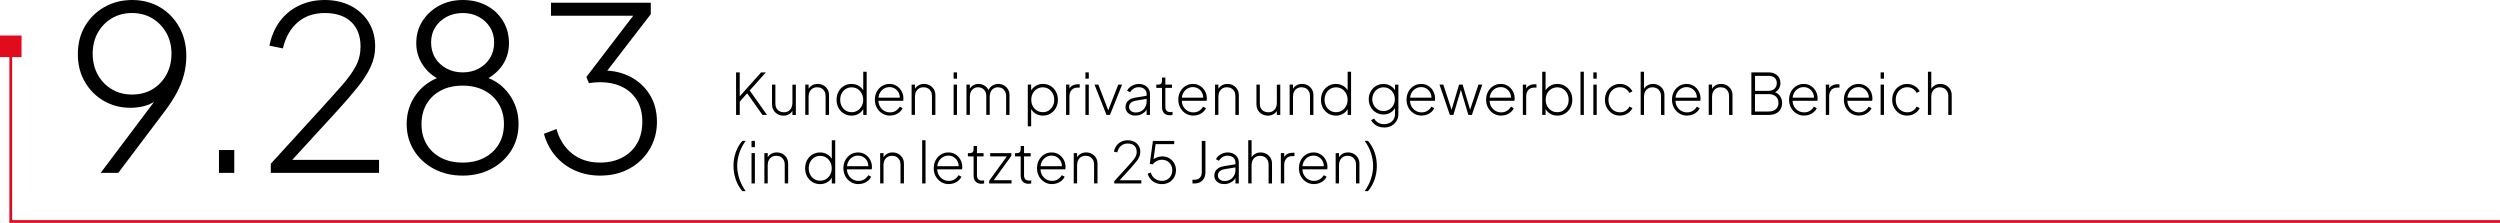 <?xml version="1.0" encoding="UTF-8"?><svg id="Ebene_1" xmlns="http://www.w3.org/2000/svg" viewBox="0 0 1094.8 97.6"><defs><style>.cls-1{fill:none;stroke:#e20a1d;stroke-miterlimit:10;stroke-width:1.2px;}.cls-2{fill:#e20a1d;}</style></defs><g id="Referenzen"><polyline class="cls-1" points="1094.8 97 4.71 97 4.71 20.09"/><rect class="cls-2" y="15.56" width="9.43" height="9.43"/><path d="M44.09,75.7l27-35.9,1.6-.5c-1.2,2-2.65,3.59-4.35,4.75-1.7,1.17-3.5,1.98-5.4,2.45-1.9.47-3.85.7-5.85.7-4.27,0-8.13-1-11.6-3-3.47-2-6.23-4.77-8.3-8.3-2.07-3.53-3.1-7.6-3.1-12.2s1.05-8.77,3.15-12.3c2.1-3.53,4.95-6.32,8.55-8.35,3.6-2.03,7.63-3.05,12.1-3.05s8.58,1.05,12.15,3.15c3.57,2.1,6.38,5,8.45,8.7s3.1,7.92,3.1,12.65c0,2.93-.37,5.75-1.1,8.45-.73,2.7-1.8,5.33-3.2,7.9-1.4,2.57-3.13,5.22-5.2,7.95l-20.3,26.9h-7.7ZM57.79,41.4c3.4,0,6.38-.77,8.95-2.3,2.57-1.53,4.6-3.65,6.1-6.35,1.5-2.7,2.25-5.78,2.25-9.25s-.77-6.53-2.3-9.2c-1.54-2.66-3.58-4.77-6.15-6.3-2.57-1.53-5.52-2.3-8.85-2.3s-6.2.77-8.8,2.3c-2.6,1.53-4.65,3.63-6.15,6.3-1.5,2.67-2.25,5.73-2.25,9.2s.75,6.55,2.25,9.25c1.5,2.7,3.55,4.82,6.15,6.35,2.6,1.54,5.53,2.3,8.8,2.3Z"/><path d="M95.89,75.7v-10h6.7v10h-6.7Z"/><path d="M118.59,75.7v-4l20.9-22.9c4.13-4.53,7.55-8.33,10.25-11.4,2.7-3.07,4.73-5.9,6.1-8.5,1.37-2.6,2.05-5.43,2.05-8.5,0-4.67-1.38-8.28-4.15-10.85-2.77-2.56-6.58-3.85-11.45-3.85s-8.79,1.37-11.95,4.1c-3.17,2.73-5.32,6.54-6.45,11.4l-5.9-1.2c.87-4.27,2.43-7.88,4.7-10.85,2.27-2.97,5.08-5.23,8.45-6.8,3.37-1.57,7.05-2.35,11.05-2.35,4.27,0,8.07.85,11.4,2.55,3.33,1.7,5.95,4.09,7.85,7.15,1.9,3.07,2.85,6.63,2.85,10.7,0,3-.63,5.9-1.9,8.7-1.27,2.8-3.13,5.75-5.6,8.85-2.47,3.1-5.5,6.62-9.1,10.55l-19.7,21.5h38v5.7h-47.4Z"/><path d="M202.59,76.9c-4.67,0-8.85-.98-12.55-2.95-3.7-1.96-6.62-4.65-8.75-8.05-2.13-3.4-3.2-7.27-3.2-11.6,0-4.87,1.38-9.18,4.15-12.95,2.77-3.77,6.45-6.38,11.05-7.85l.2,1.8c-3.53-1.53-6.28-3.77-8.25-6.7-1.97-2.93-2.95-6.17-2.95-9.7s.9-6.82,2.7-9.65,4.23-5.08,7.3-6.75c3.07-1.67,6.53-2.5,10.4-2.5s7.32.8,10.35,2.4c3.03,1.6,5.43,3.83,7.2,6.7,1.77,2.87,2.65,6.13,2.65,9.8s-.97,6.9-2.9,9.7c-1.93,2.8-4.63,5.04-8.1,6.7l.1-1.8c4.6,1.4,8.27,4,11,7.8,2.73,3.8,4.1,8.13,4.1,13,0,4.34-1.07,8.2-3.2,11.6-2.13,3.4-5.05,6.08-8.75,8.05-3.7,1.97-7.88,2.95-12.55,2.95ZM202.59,71.2c3.6,0,6.75-.7,9.45-2.1s4.82-3.37,6.35-5.9c1.53-2.53,2.3-5.5,2.3-8.9s-.77-6.27-2.3-8.8c-1.53-2.53-3.65-4.5-6.35-5.9s-5.85-2.1-9.45-2.1-6.75.7-9.45,2.1c-2.7,1.4-4.8,3.37-6.3,5.9s-2.25,5.5-2.25,8.9.75,6.27,2.25,8.8c1.5,2.54,3.6,4.5,6.3,5.9,2.7,1.4,5.85,2.1,9.45,2.1ZM202.59,31.7c2.67,0,5.03-.56,7.1-1.7,2.07-1.13,3.7-2.67,4.9-4.6s1.8-4.2,1.8-6.8-.6-4.75-1.8-6.65-2.83-3.42-4.9-4.55c-2.07-1.13-4.4-1.7-7-1.7s-5.05.57-7.15,1.7-3.75,2.65-4.95,4.55-1.8,4.12-1.8,6.65.6,4.87,1.8,6.8,2.85,3.47,4.95,4.6c2.1,1.13,4.45,1.7,7.05,1.7Z"/><path d="M262.79,76.9c-3.93,0-7.57-.73-10.9-2.2-3.33-1.46-6.18-3.56-8.55-6.3-2.37-2.73-4.08-6-5.15-9.8l5.5-2.1c1.27,4.53,3.55,8.12,6.85,10.75,3.3,2.63,7.38,3.95,12.25,3.95,3.67,0,6.9-.73,9.7-2.2s4.97-3.53,6.5-6.2c1.53-2.66,2.3-5.83,2.3-9.5s-.82-6.98-2.45-9.55c-1.63-2.57-3.83-4.5-6.6-5.8-2.77-1.3-5.88-1.95-9.35-1.95-.73,0-1.57.03-2.5.1-.93.07-1.77.17-2.5.3l-1.1-2.7,20.5-26.8h-36V1.2h43.7v5l-20.1,26.1-.4-1.4c4.2,0,8.07.92,11.6,2.75,3.53,1.83,6.35,4.43,8.45,7.8,2.1,3.37,3.15,7.35,3.15,11.95,0,4.33-1.05,8.28-3.15,11.85-2.1,3.57-5.02,6.4-8.75,8.5-3.73,2.1-8.07,3.15-13,3.15Z"/><path d="M322.34,50.33v-18.62h1.6v11.2l-.45-.23,9.8-10.97h2.08l-7.55,8.47.07-1.15,8,11.3h-1.98l-6.72-9.47-3.25,3.65v5.83h-1.6Z"/><path d="M343.06,50.63c-.9,0-1.73-.2-2.49-.61-.76-.41-1.36-1-1.81-1.76-.45-.77-.68-1.67-.68-2.72v-8.48h1.48v8.38c0,.77.16,1.43.49,2,.32.57.77,1,1.34,1.29.57.29,1.19.44,1.88.44.78,0,1.45-.17,2.01-.53.56-.35.99-.83,1.29-1.45.3-.62.45-1.32.45-2.12v-8h1.5v13.28h-1.5v-2.7l.38.12c-.3.87-.83,1.56-1.6,2.09-.77.52-1.67.79-2.73.79Z"/><path d="M352.64,50.33v-13.28h1.47v2.7l-.35-.12c.3-.87.84-1.56,1.61-2.09.77-.53,1.67-.79,2.69-.79.92,0,1.75.21,2.51.62.76.42,1.36,1,1.81,1.74.45.74.67,1.6.67,2.56v8.65h-1.5v-8.25c0-.8-.16-1.49-.48-2.06-.32-.58-.75-1.02-1.31-1.33-.56-.31-1.2-.46-1.91-.46-.77,0-1.43.17-1.99.52-.56.35-.99.83-1.3,1.45s-.46,1.33-.46,2.12v8h-1.47Z"/><path d="M372.88,50.63c-1.23,0-2.35-.3-3.34-.91s-1.77-1.43-2.34-2.48c-.57-1.04-.85-2.22-.85-3.54s.28-2.52.85-3.56c.57-1.04,1.35-1.87,2.34-2.47s2.1-.91,3.34-.91,2.3.29,3.25.88c.95.58,1.67,1.36,2.15,2.33l-.25.47v-9.02h1.5v18.92h-1.5v-3.38l.25.35c-.47,1.03-1.18,1.85-2.14,2.44-.96.59-2.05.89-3.26.89ZM372.94,49.13c.97,0,1.83-.24,2.59-.71.76-.48,1.36-1.12,1.81-1.94s.67-1.74.67-2.78-.22-1.98-.67-2.8-1.05-1.46-1.81-1.94c-.76-.48-1.62-.71-2.59-.71s-1.8.24-2.56.71c-.76.47-1.35,1.12-1.79,1.94-.43.82-.65,1.75-.65,2.8s.22,1.96.65,2.78c.43.82,1.02,1.46,1.77,1.94.75.47,1.61.71,2.58.71Z"/><path d="M389.76,50.63c-1.25,0-2.38-.3-3.38-.91s-1.79-1.44-2.38-2.49c-.58-1.05-.88-2.23-.88-3.55s.28-2.52.85-3.56c.57-1.04,1.33-1.86,2.3-2.46.97-.6,2.05-.9,3.25-.9.92,0,1.75.17,2.49.51.74.34,1.38.8,1.91,1.39.53.58.95,1.25,1.25,2.01.3.76.45,1.56.45,2.41,0,.17,0,.34-.02.51s-.04.36-.08.56h-11.52v-1.38h10.68l-.68.55c.1-.98-.04-1.86-.42-2.64-.38-.77-.93-1.39-1.64-1.85s-1.51-.69-2.41-.69-1.75.24-2.5.71c-.75.48-1.34,1.12-1.77,1.95-.43.83-.62,1.78-.57,2.86-.05,1.08.15,2.05.61,2.89.46.84,1.08,1.5,1.86,1.96s1.65.7,2.6.7,1.81-.23,2.52-.69c.72-.46,1.3-1.06,1.75-1.81l1.25.67c-.28.62-.7,1.17-1.25,1.66-.55.49-1.19.88-1.91,1.15-.73.27-1.51.41-2.36.41Z"/><path d="M399.21,50.33v-13.28h1.47v2.7l-.35-.12c.3-.87.84-1.56,1.61-2.09.77-.53,1.67-.79,2.69-.79.92,0,1.75.21,2.51.62.76.42,1.36,1,1.81,1.74.45.74.67,1.6.67,2.56v8.65h-1.5v-8.25c0-.8-.16-1.49-.47-2.06-.32-.58-.75-1.02-1.31-1.33-.56-.31-1.2-.46-1.91-.46-.77,0-1.43.17-1.99.52-.56.35-.99.83-1.3,1.45s-.46,1.33-.46,2.12v8h-1.47Z"/><path d="M417.61,34.45v-2.75h1.47v2.75h-1.47ZM417.61,50.33v-13.28h1.47v13.28h-1.47Z"/><path d="M423.24,50.33v-13.28h1.47v2.7l-.25-.38c.32-.82.85-1.46,1.59-1.92.74-.47,1.57-.7,2.49-.7,1.03,0,1.97.3,2.83.9.85.6,1.44,1.39,1.77,2.38h-.45c.28-1.02.84-1.82,1.67-2.4.83-.58,1.77-.88,2.83-.88.87,0,1.67.21,2.42.62.75.42,1.35,1,1.8,1.74.45.74.67,1.6.67,2.56v8.65h-1.47v-8.25c0-.8-.16-1.49-.49-2.06-.33-.58-.75-1.02-1.29-1.33-.53-.31-1.13-.46-1.8-.46-.72,0-1.35.17-1.9.52-.55.35-.97.83-1.27,1.45-.3.62-.45,1.33-.45,2.12v8h-1.5v-8.25c0-.8-.16-1.49-.47-2.06-.32-.58-.75-1.02-1.29-1.33-.54-.31-1.15-.46-1.81-.46-.72,0-1.35.17-1.89.52-.54.35-.97.83-1.27,1.45-.31.62-.46,1.33-.46,2.12v8h-1.47Z"/><path d="M450.09,55.33v-18.28h1.47v3.38l-.25-.47c.52-.97,1.25-1.74,2.19-2.33.94-.58,2.02-.88,3.24-.88s2.36.3,3.34.91,1.75,1.43,2.33,2.47c.58,1.04.86,2.23.86,3.56s-.29,2.5-.86,3.54c-.58,1.04-1.35,1.87-2.33,2.48s-2.09.91-3.34.91-2.3-.3-3.26-.89c-.96-.59-1.68-1.4-2.16-2.44l.25-.35v8.38h-1.47ZM456.68,49.13c.95,0,1.8-.24,2.55-.71.75-.48,1.34-1.12,1.78-1.94s.65-1.74.65-2.78-.22-1.98-.65-2.8-1.03-1.46-1.78-1.94c-.75-.48-1.61-.71-2.57-.71s-1.81.24-2.58.71c-.77.47-1.37,1.12-1.81,1.94-.44.82-.66,1.74-.66,2.77s.22,1.98.66,2.8c.44.82,1.05,1.46,1.83,1.94.77.47,1.64.71,2.59.71Z"/><path d="M466.86,50.33v-13.28h1.47v2.5l-.27-.22c.28-.77.77-1.36,1.47-1.79.7-.43,1.53-.64,2.47-.64h.83v1.47h-1c-1.08,0-1.94.35-2.56,1.05-.62.7-.94,1.62-.94,2.78v8.12h-1.47Z"/><path d="M475.33,34.45v-2.75h1.47v2.75h-1.47ZM475.33,50.33v-13.28h1.47v13.28h-1.47Z"/><path d="M484.56,50.33l-5.25-13.28h1.67l4.62,11.98h-.55l4.65-11.98h1.7l-5.33,13.28h-1.53Z"/><path d="M497.21,50.63c-.83,0-1.58-.16-2.22-.47-.65-.32-1.17-.75-1.55-1.31-.38-.56-.57-1.2-.57-1.94,0-.65.14-1.26.42-1.83.28-.57.74-1.05,1.38-1.46.63-.41,1.46-.7,2.47-.86l5.38-.9v1.38l-4.97.82c-1.13.18-1.94.53-2.41,1.03-.47.5-.71,1.08-.71,1.75,0,.72.27,1.3.83,1.75.55.45,1.24.67,2.07.67.97,0,1.81-.22,2.53-.65s1.28-1.02,1.67-1.75c.4-.73.6-1.53.6-2.4v-3.28c0-.9-.32-1.62-.95-2.17-.63-.55-1.47-.83-2.5-.83-.83,0-1.58.21-2.25.62-.67.42-1.17.96-1.53,1.62l-1.33-.72c.25-.53.63-1.02,1.15-1.46.52-.44,1.11-.8,1.79-1.07.68-.28,1.4-.41,2.16-.41.97,0,1.82.19,2.56.56.74.38,1.32.9,1.74,1.56.42.67.62,1.43.62,2.3v9.15h-1.47v-2.78l.17.12c-.22.53-.58,1.02-1.08,1.46s-1.09.8-1.76,1.08c-.67.27-1.42.41-2.24.41Z"/><path d="M512.31,50.48c-1.12,0-1.97-.31-2.56-.94-.59-.62-.89-1.54-.89-2.74v-8.32h-2.5v-1.43h.95c.5,0,.88-.15,1.15-.44.27-.29.4-.7.4-1.21v-1.45h1.47v3.1h2.9v1.43h-2.9v8.32c0,.38.06.75.17,1.09.12.34.33.62.65.85.32.23.77.34,1.35.34.13,0,.3,0,.49-.03.19-.02.35-.03.49-.05v1.33c-.18.05-.4.09-.64.11-.24.03-.42.04-.54.04Z"/><path d="M522.64,50.63c-1.25,0-2.38-.3-3.38-.91s-1.79-1.44-2.38-2.49c-.58-1.05-.88-2.23-.88-3.55s.28-2.52.85-3.56c.57-1.04,1.33-1.86,2.3-2.46.97-.6,2.05-.9,3.25-.9.92,0,1.75.17,2.49.51.74.34,1.38.8,1.91,1.39.53.58.95,1.25,1.25,2.01.3.76.45,1.56.45,2.41,0,.17,0,.34-.03.51s-.04.36-.08.56h-11.52v-1.38h10.67l-.67.55c.1-.98-.04-1.86-.43-2.64-.38-.77-.93-1.39-1.64-1.85-.71-.46-1.51-.69-2.41-.69s-1.75.24-2.5.71c-.75.48-1.34,1.12-1.77,1.95-.43.83-.62,1.78-.58,2.86-.05,1.08.15,2.05.61,2.89.46.84,1.08,1.5,1.86,1.96s1.65.7,2.6.7,1.81-.23,2.52-.69c.72-.46,1.3-1.06,1.75-1.81l1.25.67c-.28.62-.7,1.17-1.25,1.66-.55.49-1.19.88-1.91,1.15-.73.27-1.51.41-2.36.41Z"/><path d="M532.09,50.33v-13.28h1.47v2.7l-.35-.12c.3-.87.84-1.56,1.61-2.09.78-.53,1.67-.79,2.69-.79.92,0,1.75.21,2.51.62.76.42,1.36,1,1.81,1.74.45.74.67,1.6.67,2.56v8.65h-1.5v-8.25c0-.8-.16-1.49-.47-2.06-.32-.58-.75-1.02-1.31-1.33-.56-.31-1.2-.46-1.91-.46-.77,0-1.43.17-1.99.52-.56.35-.99.83-1.3,1.45-.31.62-.46,1.33-.46,2.12v8h-1.47Z"/><path d="M555.19,50.63c-.9,0-1.73-.2-2.49-.61-.76-.41-1.36-1-1.81-1.76-.45-.77-.67-1.67-.67-2.72v-8.48h1.48v8.38c0,.77.16,1.43.49,2,.33.57.77,1,1.34,1.29s1.19.44,1.88.44c.78,0,1.45-.17,2.01-.53.56-.35.99-.83,1.29-1.45.3-.62.45-1.32.45-2.12v-8h1.5v13.28h-1.5v-2.7l.38.12c-.3.87-.83,1.56-1.6,2.09-.77.52-1.67.79-2.72.79Z"/><path d="M564.76,50.33v-13.28h1.47v2.7l-.35-.12c.3-.87.84-1.56,1.61-2.09.78-.53,1.67-.79,2.69-.79.92,0,1.75.21,2.51.62.76.42,1.36,1,1.81,1.74.45.74.67,1.6.67,2.56v8.65h-1.5v-8.25c0-.8-.16-1.49-.47-2.06-.32-.58-.75-1.02-1.31-1.33-.56-.31-1.2-.46-1.91-.46-.77,0-1.43.17-1.99.52-.56.35-.99.83-1.3,1.45-.31.62-.46,1.33-.46,2.12v8h-1.47Z"/><path d="M585.01,50.63c-1.23,0-2.35-.3-3.34-.91-.99-.61-1.77-1.43-2.34-2.48-.57-1.04-.85-2.22-.85-3.54s.28-2.52.85-3.56c.57-1.04,1.35-1.87,2.34-2.47.99-.61,2.1-.91,3.34-.91s2.3.29,3.25.88c.95.58,1.67,1.36,2.15,2.33l-.25.47v-9.02h1.5v18.92h-1.5v-3.38l.25.35c-.47,1.03-1.18,1.85-2.14,2.44-.96.59-2.05.89-3.26.89ZM585.06,49.13c.97,0,1.83-.24,2.59-.71.76-.48,1.36-1.12,1.81-1.94s.67-1.74.67-2.78-.22-1.98-.67-2.8-1.05-1.46-1.81-1.94c-.76-.48-1.62-.71-2.59-.71s-1.8.24-2.56.71c-.76.47-1.35,1.12-1.79,1.94s-.65,1.75-.65,2.8.22,1.96.65,2.78,1.03,1.46,1.78,1.94c.75.47,1.61.71,2.57.71Z"/><path d="M606.14,55.83c-.88,0-1.7-.14-2.45-.41-.75-.28-1.4-.65-1.95-1.14s-.98-1.03-1.3-1.65l1.33-.75c.38.73.95,1.33,1.69,1.8.74.47,1.63.7,2.66.7.83,0,1.61-.17,2.33-.5.72-.33,1.3-.83,1.76-1.5.46-.67.69-1.51.69-2.52v-3.4l.27.35c-.47,1.03-1.17,1.85-2.12,2.44-.95.59-2.01.89-3.17.89-1.23,0-2.34-.3-3.33-.9-.98-.6-1.75-1.4-2.31-2.41-.56-1.01-.84-2.13-.84-3.36s.28-2.38.84-3.39c.56-1.01,1.33-1.81,2.3-2.41.98-.6,2.09-.9,3.34-.9,1.17,0,2.22.29,3.15.88.93.58,1.65,1.36,2.15,2.33l-.27.47v-3.38h1.47v12.8c0,1.15-.27,2.17-.8,3.07-.53.9-1.27,1.61-2.2,2.12s-2.01.78-3.22.78ZM605.89,48.63c.95,0,1.79-.23,2.54-.7.74-.47,1.33-1.09,1.76-1.88.43-.78.65-1.65.65-2.6s-.22-1.84-.65-2.62c-.43-.78-1.02-1.41-1.76-1.88-.74-.47-1.59-.7-2.54-.7s-1.8.23-2.54.7-1.33,1.09-1.75,1.88-.64,1.66-.64,2.62.21,1.82.64,2.6c.42.78,1.01,1.41,1.75,1.88.74.47,1.59.7,2.54.7Z"/><path d="M622.59,50.63c-1.25,0-2.38-.3-3.38-.91s-1.79-1.44-2.38-2.49c-.58-1.05-.88-2.23-.88-3.55s.28-2.52.85-3.56c.57-1.04,1.33-1.86,2.3-2.46.97-.6,2.05-.9,3.25-.9.92,0,1.75.17,2.49.51.74.34,1.38.8,1.91,1.39.53.58.95,1.25,1.25,2.01.3.76.45,1.56.45,2.41,0,.17,0,.34-.03.51s-.04.36-.08.56h-11.52v-1.38h10.67l-.67.55c.1-.98-.04-1.86-.43-2.64-.38-.77-.93-1.39-1.64-1.85-.71-.46-1.51-.69-2.41-.69s-1.75.24-2.5.71c-.75.48-1.34,1.12-1.77,1.95-.43.83-.62,1.78-.58,2.86-.05,1.08.15,2.05.61,2.89.46.84,1.08,1.5,1.86,1.96s1.65.7,2.6.7,1.81-.23,2.52-.69c.72-.46,1.3-1.06,1.75-1.81l1.25.67c-.28.62-.7,1.17-1.25,1.66-.55.49-1.19.88-1.91,1.15-.73.27-1.51.41-2.36.41Z"/><path d="M634.93,50.33l-4.55-13.28h1.67l3.95,12.03h-.62l3.58-12.03h1.55l3.58,12.03h-.65l4-12.03h1.68l-4.55,13.28h-1.55l-3.45-11.6h.35l-3.45,11.6h-1.53Z"/><path d="M657.44,50.63c-1.25,0-2.38-.3-3.38-.91s-1.79-1.44-2.38-2.49c-.58-1.05-.88-2.23-.88-3.55s.28-2.52.85-3.56c.57-1.04,1.33-1.86,2.3-2.46.97-.6,2.05-.9,3.25-.9.92,0,1.75.17,2.49.51.74.34,1.38.8,1.91,1.39.53.58.95,1.25,1.25,2.01.3.76.45,1.56.45,2.41,0,.17,0,.34-.03.51s-.04.36-.08.56h-11.52v-1.38h10.67l-.67.55c.1-.98-.04-1.86-.43-2.64-.38-.77-.93-1.39-1.64-1.85-.71-.46-1.51-.69-2.41-.69s-1.75.24-2.5.71c-.75.48-1.34,1.12-1.77,1.95-.43.83-.62,1.78-.58,2.86-.05,1.08.15,2.05.61,2.89.46.84,1.08,1.5,1.86,1.96s1.65.7,2.6.7,1.81-.23,2.52-.69c.72-.46,1.3-1.06,1.75-1.81l1.25.67c-.28.62-.7,1.17-1.25,1.66-.55.49-1.19.88-1.91,1.15-.73.27-1.51.41-2.36.41Z"/><path d="M666.88,50.33v-13.28h1.47v2.5l-.27-.22c.28-.77.77-1.36,1.47-1.79.7-.43,1.53-.64,2.47-.64h.83v1.47h-1c-1.08,0-1.94.35-2.56,1.05-.62.7-.94,1.62-.94,2.78v8.12h-1.47Z"/><path d="M682.01,50.63c-1.22,0-2.3-.3-3.26-.89-.96-.59-1.68-1.4-2.16-2.44l.25-.35v3.38h-1.47v-18.92h1.47v9.02l-.25-.47c.52-.97,1.25-1.74,2.19-2.33.94-.58,2.02-.88,3.24-.88s2.34.3,3.33.91,1.76,1.43,2.34,2.47c.58,1.04.86,2.23.86,3.56s-.29,2.5-.86,3.54c-.58,1.04-1.35,1.87-2.34,2.48s-2.09.91-3.33.91ZM681.96,49.13c.95,0,1.8-.24,2.55-.71.75-.48,1.34-1.12,1.78-1.94s.65-1.74.65-2.78-.22-1.98-.65-2.8-1.03-1.46-1.78-1.94c-.75-.48-1.6-.71-2.55-.71s-1.83.24-2.6.71c-.77.47-1.37,1.12-1.81,1.94-.44.82-.66,1.75-.66,2.8s.22,1.96.66,2.78c.44.82,1.05,1.46,1.81,1.94.77.47,1.63.71,2.6.71Z"/><path d="M692.13,50.33v-18.92h1.47v18.92h-1.47Z"/><path d="M697.76,34.45v-2.75h1.47v2.75h-1.47ZM697.76,50.33v-13.28h1.47v13.28h-1.47Z"/><path d="M709.43,50.63c-1.27,0-2.4-.3-3.39-.91s-1.77-1.44-2.35-2.49c-.58-1.05-.86-2.23-.86-3.55s.29-2.5.86-3.54c.58-1.04,1.36-1.87,2.35-2.47s2.12-.91,3.39-.91c.83,0,1.6.14,2.31.42.71.28,1.33.67,1.88,1.16.54.49.96,1.05,1.26,1.66l-1.33.7c-.4-.77-.96-1.38-1.67-1.83-.72-.45-1.53-.67-2.45-.67s-1.81.23-2.58.7-1.37,1.11-1.81,1.94-.66,1.78-.66,2.86.22,2.01.66,2.84c.44.82,1.05,1.47,1.81,1.94s1.62.7,2.58.7,1.73-.22,2.45-.67c.72-.45,1.27-1.07,1.67-1.85l1.33.7c-.3.62-.72,1.17-1.26,1.67-.54.5-1.17.89-1.88,1.17-.71.28-1.48.42-2.31.42Z"/><path d="M718.48,50.33v-18.92h1.47v8.35l-.35-.12c.3-.87.84-1.56,1.61-2.09.78-.53,1.67-.79,2.69-.79.92,0,1.75.21,2.51.62.76.42,1.36,1,1.81,1.74.45.74.67,1.6.67,2.56v8.65h-1.5v-8.25c0-.8-.16-1.49-.49-2.06s-.77-1.02-1.33-1.33c-.56-.31-1.19-.46-1.89-.46-.75,0-1.41.17-1.97.52-.57.35-1,.83-1.31,1.45-.31.62-.46,1.33-.46,2.12v8h-1.47Z"/><path d="M738.83,50.63c-1.25,0-2.38-.3-3.38-.91s-1.79-1.44-2.38-2.49c-.58-1.05-.88-2.23-.88-3.55s.28-2.52.85-3.56c.57-1.04,1.33-1.86,2.3-2.46.97-.6,2.05-.9,3.25-.9.92,0,1.75.17,2.49.51.74.34,1.38.8,1.91,1.39.53.58.95,1.25,1.25,2.01.3.76.45,1.56.45,2.41,0,.17,0,.34-.03.51s-.04.36-.08.56h-11.52v-1.38h10.67l-.67.55c.1-.98-.04-1.86-.43-2.64-.38-.77-.93-1.39-1.64-1.85-.71-.46-1.51-.69-2.41-.69s-1.75.24-2.5.71c-.75.48-1.34,1.12-1.77,1.95-.43.83-.62,1.78-.58,2.86-.05,1.08.15,2.05.61,2.89.46.84,1.08,1.5,1.86,1.96s1.65.7,2.6.7,1.81-.23,2.52-.69c.72-.46,1.3-1.06,1.75-1.81l1.25.67c-.28.62-.7,1.17-1.25,1.66-.55.49-1.19.88-1.91,1.15-.73.27-1.51.41-2.36.41Z"/><path d="M748.28,50.33v-13.28h1.47v2.7l-.35-.12c.3-.87.84-1.56,1.61-2.09.78-.53,1.67-.79,2.69-.79.92,0,1.75.21,2.51.62.76.42,1.36,1,1.81,1.74.45.74.67,1.6.67,2.56v8.65h-1.5v-8.25c0-.8-.16-1.49-.47-2.06-.32-.58-.75-1.02-1.31-1.33-.56-.31-1.2-.46-1.91-.46-.77,0-1.43.17-1.99.52-.56.35-.99.83-1.3,1.45-.31.62-.46,1.33-.46,2.12v8h-1.47Z"/><path d="M766.96,50.33v-18.62h7.65c1.03,0,1.93.2,2.69.6.76.4,1.35.96,1.76,1.66.42.71.62,1.52.62,2.44,0,.97-.25,1.82-.75,2.56s-1.19,1.28-2.08,1.61l-.03-.4c.75.22,1.39.56,1.93,1.04.53.47.95,1.04,1.24,1.69.29.65.44,1.36.44,2.12,0,1.62-.51,2.9-1.53,3.86-1.02.96-2.44,1.44-4.27,1.44h-7.68ZM768.56,39.78h5.9c1.1,0,1.98-.31,2.64-.92.66-.62.99-1.43.99-2.45s-.32-1.78-.96-2.35c-.64-.57-1.53-.85-2.66-.85h-5.9v6.58ZM768.56,48.83h5.95c1.33,0,2.39-.34,3.16-1.03.78-.68,1.16-1.6,1.16-2.75s-.38-2.1-1.14-2.79c-.76-.69-1.78-1.04-3.06-1.04h-6.08v7.6Z"/><path d="M790.11,50.63c-1.25,0-2.38-.3-3.38-.91s-1.79-1.44-2.38-2.49c-.58-1.05-.88-2.23-.88-3.55s.28-2.52.85-3.56c.57-1.04,1.33-1.86,2.3-2.46.97-.6,2.05-.9,3.25-.9.92,0,1.75.17,2.49.51.74.34,1.38.8,1.91,1.39.53.58.95,1.25,1.25,2.01.3.76.45,1.56.45,2.41,0,.17,0,.34-.03.51s-.04.36-.08.56h-11.52v-1.38h10.67l-.67.55c.1-.98-.04-1.86-.43-2.64-.38-.77-.93-1.39-1.64-1.85-.71-.46-1.51-.69-2.41-.69s-1.75.24-2.5.71c-.75.48-1.34,1.12-1.77,1.95-.43.83-.62,1.78-.58,2.86-.05,1.08.15,2.05.61,2.89.46.84,1.08,1.5,1.86,1.96s1.65.7,2.6.7,1.81-.23,2.52-.69c.72-.46,1.3-1.06,1.75-1.81l1.25.67c-.28.62-.7,1.17-1.25,1.66-.55.49-1.19.88-1.91,1.15-.73.27-1.51.41-2.36.41Z"/><path d="M799.56,50.33v-13.28h1.47v2.5l-.27-.22c.28-.77.77-1.36,1.47-1.79.7-.43,1.53-.64,2.47-.64h.83v1.47h-1c-1.08,0-1.94.35-2.56,1.05-.62.7-.94,1.62-.94,2.78v8.12h-1.47Z"/><path d="M814.11,50.63c-1.25,0-2.38-.3-3.38-.91s-1.79-1.44-2.38-2.49c-.58-1.05-.88-2.23-.88-3.55s.28-2.52.85-3.56c.57-1.04,1.33-1.86,2.3-2.46.97-.6,2.05-.9,3.25-.9.92,0,1.75.17,2.49.51.74.34,1.38.8,1.91,1.39.53.58.95,1.25,1.25,2.01.3.76.45,1.56.45,2.41,0,.17,0,.34-.03.51s-.04.36-.08.56h-11.52v-1.38h10.67l-.67.55c.1-.98-.04-1.86-.43-2.64-.38-.77-.93-1.39-1.64-1.85-.71-.46-1.51-.69-2.41-.69s-1.75.24-2.5.71c-.75.48-1.34,1.12-1.77,1.95-.43.83-.62,1.78-.58,2.86-.05,1.08.15,2.05.61,2.89.46.84,1.08,1.5,1.86,1.96s1.65.7,2.6.7,1.81-.23,2.52-.69c.72-.46,1.3-1.06,1.75-1.81l1.25.67c-.28.62-.7,1.17-1.25,1.66-.55.49-1.19.88-1.91,1.15-.73.27-1.51.41-2.36.41Z"/><path d="M823.56,34.45v-2.75h1.47v2.75h-1.47ZM823.56,50.33v-13.28h1.47v13.28h-1.47Z"/><path d="M835.23,50.63c-1.27,0-2.4-.3-3.39-.91s-1.77-1.44-2.35-2.49c-.58-1.05-.86-2.23-.86-3.55s.29-2.5.86-3.54c.58-1.04,1.36-1.87,2.35-2.47s2.12-.91,3.39-.91c.83,0,1.6.14,2.31.42.71.28,1.33.67,1.88,1.16.54.49.96,1.05,1.26,1.66l-1.33.7c-.4-.77-.96-1.38-1.67-1.83-.72-.45-1.53-.67-2.45-.67s-1.81.23-2.58.7-1.37,1.11-1.81,1.94-.66,1.78-.66,2.86.22,2.01.66,2.84c.44.82,1.05,1.47,1.81,1.94s1.62.7,2.58.7,1.73-.22,2.45-.67c.72-.45,1.27-1.07,1.67-1.85l1.33.7c-.3.62-.72,1.17-1.26,1.67-.54.5-1.17.89-1.88,1.17-.71.28-1.48.42-2.31.42Z"/><path d="M844.28,50.33v-18.92h1.47v8.35l-.35-.12c.3-.87.84-1.56,1.61-2.09.78-.53,1.67-.79,2.69-.79.92,0,1.75.21,2.51.62.76.42,1.36,1,1.81,1.74.45.74.67,1.6.67,2.56v8.65h-1.5v-8.25c0-.8-.16-1.49-.49-2.06s-.77-1.02-1.33-1.33c-.56-.31-1.19-.46-1.89-.46-.75,0-1.41.17-1.97.52-.57.35-1,.83-1.31,1.45-.31.62-.46,1.33-.46,2.12v8h-1.47Z"/><path d="M325.09,83.7c-1.27-1.48-2.23-3.17-2.89-5.08-.66-1.9-.99-3.88-.99-5.95s.33-4.13.99-6c.66-1.87,1.62-3.52,2.89-4.97h1.45c-1.2,1.62-2.12,3.37-2.75,5.25-.63,1.88-.95,3.79-.95,5.72s.32,3.8.95,5.69c.63,1.89,1.55,3.67,2.75,5.34h-1.45Z"/><path d="M329.11,64.45v-2.75h1.47v2.75h-1.47ZM329.11,80.33v-13.28h1.47v13.28h-1.47Z"/><path d="M334.74,80.33v-13.28h1.47v2.7l-.35-.12c.3-.87.84-1.56,1.61-2.09.77-.53,1.67-.79,2.69-.79.92,0,1.75.21,2.51.62.76.42,1.36,1,1.81,1.74.45.74.67,1.6.67,2.56v8.65h-1.5v-8.25c0-.8-.16-1.49-.48-2.06-.32-.58-.75-1.02-1.31-1.33-.56-.31-1.2-.46-1.91-.46-.77,0-1.43.17-1.99.52-.56.35-.99.83-1.3,1.45s-.46,1.33-.46,2.12v8h-1.47Z"/><path d="M359.11,80.63c-1.23,0-2.35-.3-3.34-.91s-1.77-1.43-2.34-2.48c-.57-1.04-.85-2.22-.85-3.54s.28-2.52.85-3.56c.57-1.04,1.35-1.87,2.34-2.47s2.1-.91,3.34-.91,2.3.29,3.25.88c.95.58,1.67,1.36,2.15,2.33l-.25.47v-9.02h1.5v18.92h-1.5v-3.38l.25.35c-.47,1.03-1.18,1.85-2.14,2.44-.96.59-2.05.89-3.26.89ZM359.16,79.13c.97,0,1.83-.24,2.59-.71.76-.48,1.36-1.12,1.81-1.94s.67-1.74.67-2.78-.22-1.98-.67-2.8-1.05-1.46-1.81-1.94c-.76-.48-1.62-.71-2.59-.71s-1.8.24-2.56.71c-.76.47-1.35,1.12-1.79,1.94-.43.82-.65,1.75-.65,2.8s.22,1.96.65,2.78c.43.82,1.02,1.46,1.77,1.94.75.47,1.61.71,2.58.71Z"/><path d="M375.98,80.63c-1.25,0-2.38-.3-3.38-.91s-1.79-1.44-2.38-2.49c-.58-1.05-.88-2.23-.88-3.55s.28-2.52.85-3.56c.57-1.04,1.33-1.86,2.3-2.46.97-.6,2.05-.9,3.25-.9.92,0,1.75.17,2.49.51.74.34,1.38.8,1.91,1.39.53.58.95,1.25,1.25,2.01.3.76.45,1.56.45,2.41,0,.17,0,.34-.02.51s-.04.36-.08.56h-11.52v-1.38h10.68l-.68.55c.1-.98-.04-1.86-.42-2.64-.38-.77-.93-1.39-1.64-1.85s-1.51-.69-2.41-.69-1.75.24-2.5.71c-.75.48-1.34,1.12-1.77,1.95-.43.83-.62,1.78-.57,2.86-.05,1.08.15,2.05.61,2.89.46.84,1.08,1.5,1.86,1.96s1.65.7,2.6.7,1.81-.23,2.52-.69c.72-.46,1.3-1.06,1.75-1.81l1.25.67c-.28.62-.7,1.17-1.25,1.66-.55.49-1.19.88-1.91,1.15-.73.27-1.51.41-2.36.41Z"/><path d="M385.44,80.33v-13.28h1.47v2.7l-.35-.12c.3-.87.84-1.56,1.61-2.09.77-.53,1.67-.79,2.69-.79.92,0,1.75.21,2.51.62.76.42,1.36,1,1.81,1.74.45.74.67,1.6.67,2.56v8.65h-1.5v-8.25c0-.8-.16-1.49-.48-2.06-.32-.58-.75-1.02-1.31-1.33-.56-.31-1.2-.46-1.91-.46-.77,0-1.43.17-1.99.52-.56.35-.99.83-1.3,1.45s-.46,1.33-.46,2.12v8h-1.47Z"/><path d="M403.84,80.33v-18.92h1.47v18.92h-1.47Z"/><path d="M415.54,80.63c-1.25,0-2.38-.3-3.38-.91s-1.79-1.44-2.38-2.49c-.58-1.05-.88-2.23-.88-3.55s.28-2.52.85-3.56c.57-1.04,1.33-1.86,2.3-2.46.97-.6,2.05-.9,3.25-.9.92,0,1.75.17,2.49.51.74.34,1.38.8,1.91,1.39.53.58.95,1.25,1.25,2.01.3.76.45,1.56.45,2.41,0,.17,0,.34-.03.51s-.04.36-.08.56h-11.52v-1.38h10.67l-.67.55c.1-.98-.04-1.86-.43-2.64-.38-.77-.93-1.39-1.64-1.85-.71-.46-1.51-.69-2.41-.69s-1.75.24-2.5.71c-.75.48-1.34,1.12-1.77,1.95-.43.83-.62,1.78-.58,2.86-.05,1.08.15,2.05.61,2.89.46.84,1.08,1.5,1.86,1.96s1.65.7,2.6.7,1.81-.23,2.52-.69c.72-.46,1.3-1.06,1.75-1.81l1.25.67c-.28.62-.7,1.17-1.25,1.66-.55.49-1.19.88-1.91,1.15-.73.27-1.51.41-2.36.41Z"/><path d="M429.81,80.48c-1.12,0-1.97-.31-2.56-.94-.59-.62-.89-1.54-.89-2.74v-8.32h-2.5v-1.43h.95c.5,0,.88-.15,1.15-.44.27-.29.4-.7.4-1.21v-1.45h1.47v3.1h2.9v1.43h-2.9v8.32c0,.38.06.75.17,1.09.12.34.33.62.65.85.32.23.77.34,1.35.34.13,0,.3,0,.49-.03.19-.02.35-.03.49-.05v1.33c-.18.05-.4.09-.64.11-.24.03-.42.04-.54.04Z"/><path d="M433.18,80.33v-1.17l8.25-11.4.35.73h-8.15v-1.43h9.27v1.18l-8.25,11.4-.35-.72h8.67v1.42h-9.8Z"/><path d="M450.43,80.48c-1.12,0-1.97-.31-2.56-.94-.59-.62-.89-1.54-.89-2.74v-8.32h-2.5v-1.43h.95c.5,0,.88-.15,1.15-.44.27-.29.4-.7.4-1.21v-1.45h1.47v3.1h2.9v1.43h-2.9v8.32c0,.38.06.75.17,1.09.12.34.33.62.65.85.32.23.77.34,1.35.34.13,0,.3,0,.49-.03.19-.02.35-.03.49-.05v1.33c-.18.05-.4.09-.64.11-.24.03-.42.04-.54.04Z"/><path d="M460.76,80.63c-1.25,0-2.38-.3-3.38-.91s-1.79-1.44-2.38-2.49c-.58-1.05-.88-2.23-.88-3.55s.28-2.52.85-3.56c.57-1.04,1.33-1.86,2.3-2.46.97-.6,2.05-.9,3.25-.9.92,0,1.75.17,2.49.51.74.34,1.38.8,1.91,1.39.53.58.95,1.25,1.25,2.01.3.76.45,1.56.45,2.41,0,.17,0,.34-.03.51s-.04.36-.08.56h-11.52v-1.38h10.67l-.67.55c.1-.98-.04-1.86-.43-2.64-.38-.77-.93-1.39-1.64-1.85-.71-.46-1.51-.69-2.41-.69s-1.75.24-2.5.71c-.75.48-1.34,1.12-1.77,1.95-.43.83-.62,1.78-.58,2.86-.05,1.08.15,2.05.61,2.89.46.84,1.08,1.5,1.86,1.96s1.65.7,2.6.7,1.81-.23,2.52-.69c.72-.46,1.3-1.06,1.75-1.81l1.25.67c-.28.62-.7,1.17-1.25,1.66-.55.49-1.19.88-1.91,1.15-.73.27-1.51.41-2.36.41Z"/><path d="M470.21,80.33v-13.28h1.47v2.7l-.35-.12c.3-.87.84-1.56,1.61-2.09.78-.53,1.67-.79,2.69-.79.92,0,1.75.21,2.51.62.76.42,1.36,1,1.81,1.74.45.74.67,1.6.67,2.56v8.65h-1.5v-8.25c0-.8-.16-1.49-.47-2.06-.32-.58-.75-1.02-1.31-1.33-.56-.31-1.2-.46-1.91-.46-.77,0-1.43.17-1.99.52-.56.35-.99.83-1.3,1.45-.31.62-.46,1.33-.46,2.12v8h-1.47Z"/><path d="M487.96,80.33v-1l5.23-5.72c1.03-1.13,1.89-2.08,2.56-2.85.67-.77,1.18-1.47,1.52-2.12.34-.65.51-1.36.51-2.12,0-1.17-.35-2.07-1.04-2.71-.69-.64-1.65-.96-2.86-.96s-2.2.34-2.99,1.03-1.33,1.63-1.61,2.85l-1.47-.3c.22-1.07.61-1.97,1.17-2.71.57-.74,1.27-1.31,2.11-1.7.84-.39,1.76-.59,2.76-.59,1.07,0,2.02.21,2.85.64.83.42,1.49,1.02,1.96,1.79.47.77.71,1.66.71,2.67,0,.75-.16,1.48-.47,2.17-.32.7-.78,1.44-1.4,2.21-.62.78-1.38,1.65-2.27,2.64l-4.92,5.38h9.5v1.42h-11.85Z"/><path d="M508.83,80.63c-1.02,0-1.95-.19-2.79-.56s-1.56-.9-2.16-1.59-1.03-1.49-1.28-2.43l1.33-.52c.33,1.15.94,2.05,1.83,2.7.88.65,1.91.97,3.08.97.9,0,1.69-.2,2.36-.61s1.2-.96,1.59-1.66c.38-.7.57-1.5.57-2.4s-.2-1.67-.6-2.36-.94-1.23-1.61-1.62-1.44-.59-2.29-.59c-.9,0-1.71.2-2.44.61-.72.41-1.25.89-1.59,1.44l-1.33-.27,1.38-10.03h9.33v1.42h-8.78l.7-.45-1.1,8-.53-.25c.5-.65,1.15-1.14,1.94-1.46.79-.33,1.62-.49,2.49-.49,1.17,0,2.2.27,3.11.81.91.54,1.62,1.27,2.15,2.17s.79,1.93.79,3.06-.27,2.21-.8,3.14c-.53.92-1.26,1.65-2.17,2.17-.92.52-1.97.79-3.17.79Z"/><path d="M522.21,80.33v-1.62h.97c.97,0,1.72-.29,2.28-.88.55-.58.82-1.41.82-2.47v-13.65h1.6v13.67c0,1.02-.19,1.9-.58,2.64-.38.74-.93,1.31-1.64,1.71-.71.4-1.54.6-2.49.6h-.97Z"/><path d="M536.11,80.63c-.83,0-1.58-.16-2.22-.47-.65-.32-1.17-.75-1.55-1.31-.38-.56-.57-1.2-.57-1.94,0-.65.14-1.26.42-1.83.28-.57.74-1.05,1.38-1.46.63-.41,1.46-.7,2.47-.86l5.38-.9v1.38l-4.97.82c-1.13.18-1.94.53-2.41,1.03-.47.5-.71,1.08-.71,1.75,0,.72.27,1.3.83,1.75.55.45,1.24.67,2.07.67.97,0,1.81-.22,2.53-.65s1.28-1.02,1.67-1.75c.4-.73.6-1.53.6-2.4v-3.28c0-.9-.32-1.62-.95-2.17-.63-.55-1.47-.83-2.5-.83-.83,0-1.58.21-2.25.62-.67.42-1.17.96-1.53,1.62l-1.33-.72c.25-.53.63-1.02,1.15-1.46.52-.44,1.11-.8,1.79-1.07.68-.28,1.4-.41,2.16-.41.97,0,1.82.19,2.56.56.74.38,1.32.9,1.74,1.56.42.67.62,1.43.62,2.3v9.15h-1.47v-2.78l.17.12c-.22.53-.58,1.02-1.08,1.46s-1.09.8-1.76,1.08c-.67.27-1.42.41-2.24.41Z"/><path d="M546.63,80.33v-18.92h1.47v8.35l-.35-.12c.3-.87.84-1.56,1.61-2.09.78-.53,1.67-.79,2.69-.79.92,0,1.75.21,2.51.62.76.42,1.36,1,1.81,1.74.45.74.67,1.6.67,2.56v8.65h-1.5v-8.25c0-.8-.16-1.49-.49-2.06s-.77-1.02-1.33-1.33c-.56-.31-1.19-.46-1.89-.46-.75,0-1.41.17-1.97.52-.57.35-1,.83-1.31,1.45-.31.62-.46,1.33-.46,2.12v8h-1.47Z"/><path d="M560.91,80.33v-13.28h1.47v2.5l-.27-.22c.28-.77.77-1.36,1.47-1.79.7-.43,1.53-.64,2.47-.64h.83v1.47h-1c-1.08,0-1.94.35-2.56,1.05-.62.7-.94,1.62-.94,2.78v8.12h-1.47Z"/><path d="M575.46,80.63c-1.25,0-2.38-.3-3.38-.91s-1.79-1.44-2.38-2.49c-.58-1.05-.88-2.23-.88-3.55s.28-2.52.85-3.56c.57-1.04,1.33-1.86,2.3-2.46.97-.6,2.05-.9,3.25-.9.92,0,1.75.17,2.49.51.74.34,1.38.8,1.91,1.39.53.58.95,1.25,1.25,2.01.3.76.45,1.56.45,2.41,0,.17,0,.34-.03.51s-.04.36-.08.56h-11.52v-1.38h10.67l-.67.55c.1-.98-.04-1.86-.43-2.64-.38-.77-.93-1.39-1.64-1.85-.71-.46-1.51-.69-2.41-.69s-1.75.24-2.5.71c-.75.48-1.34,1.12-1.77,1.95-.43.83-.62,1.78-.58,2.86-.05,1.08.15,2.05.61,2.89.46.84,1.08,1.5,1.86,1.96s1.65.7,2.6.7,1.81-.23,2.52-.69c.72-.46,1.3-1.06,1.75-1.81l1.25.67c-.28.62-.7,1.17-1.25,1.66-.55.49-1.19.88-1.91,1.15-.73.27-1.51.41-2.36.41Z"/><path d="M584.91,80.33v-13.28h1.47v2.7l-.35-.12c.3-.87.84-1.56,1.61-2.09.78-.53,1.67-.79,2.69-.79.92,0,1.75.21,2.51.62.76.42,1.36,1,1.81,1.74.45.74.67,1.6.67,2.56v8.65h-1.5v-8.25c0-.8-.16-1.49-.47-2.06-.32-.58-.75-1.02-1.31-1.33-.56-.31-1.2-.46-1.91-.46-.77,0-1.43.17-1.99.52-.56.35-.99.83-1.3,1.45-.31.62-.46,1.33-.46,2.12v8h-1.47Z"/><path d="M597.61,83.7c1.2-1.67,2.12-3.45,2.75-5.34.63-1.89.95-3.79.95-5.69s-.32-3.84-.95-5.72c-.63-1.88-1.55-3.63-2.75-5.25h1.45c1.27,1.45,2.23,3.11,2.89,4.97.66,1.87.99,3.87.99,6s-.33,4.05-.99,5.95c-.66,1.9-1.62,3.59-2.89,5.08h-1.45Z"/></g></svg>